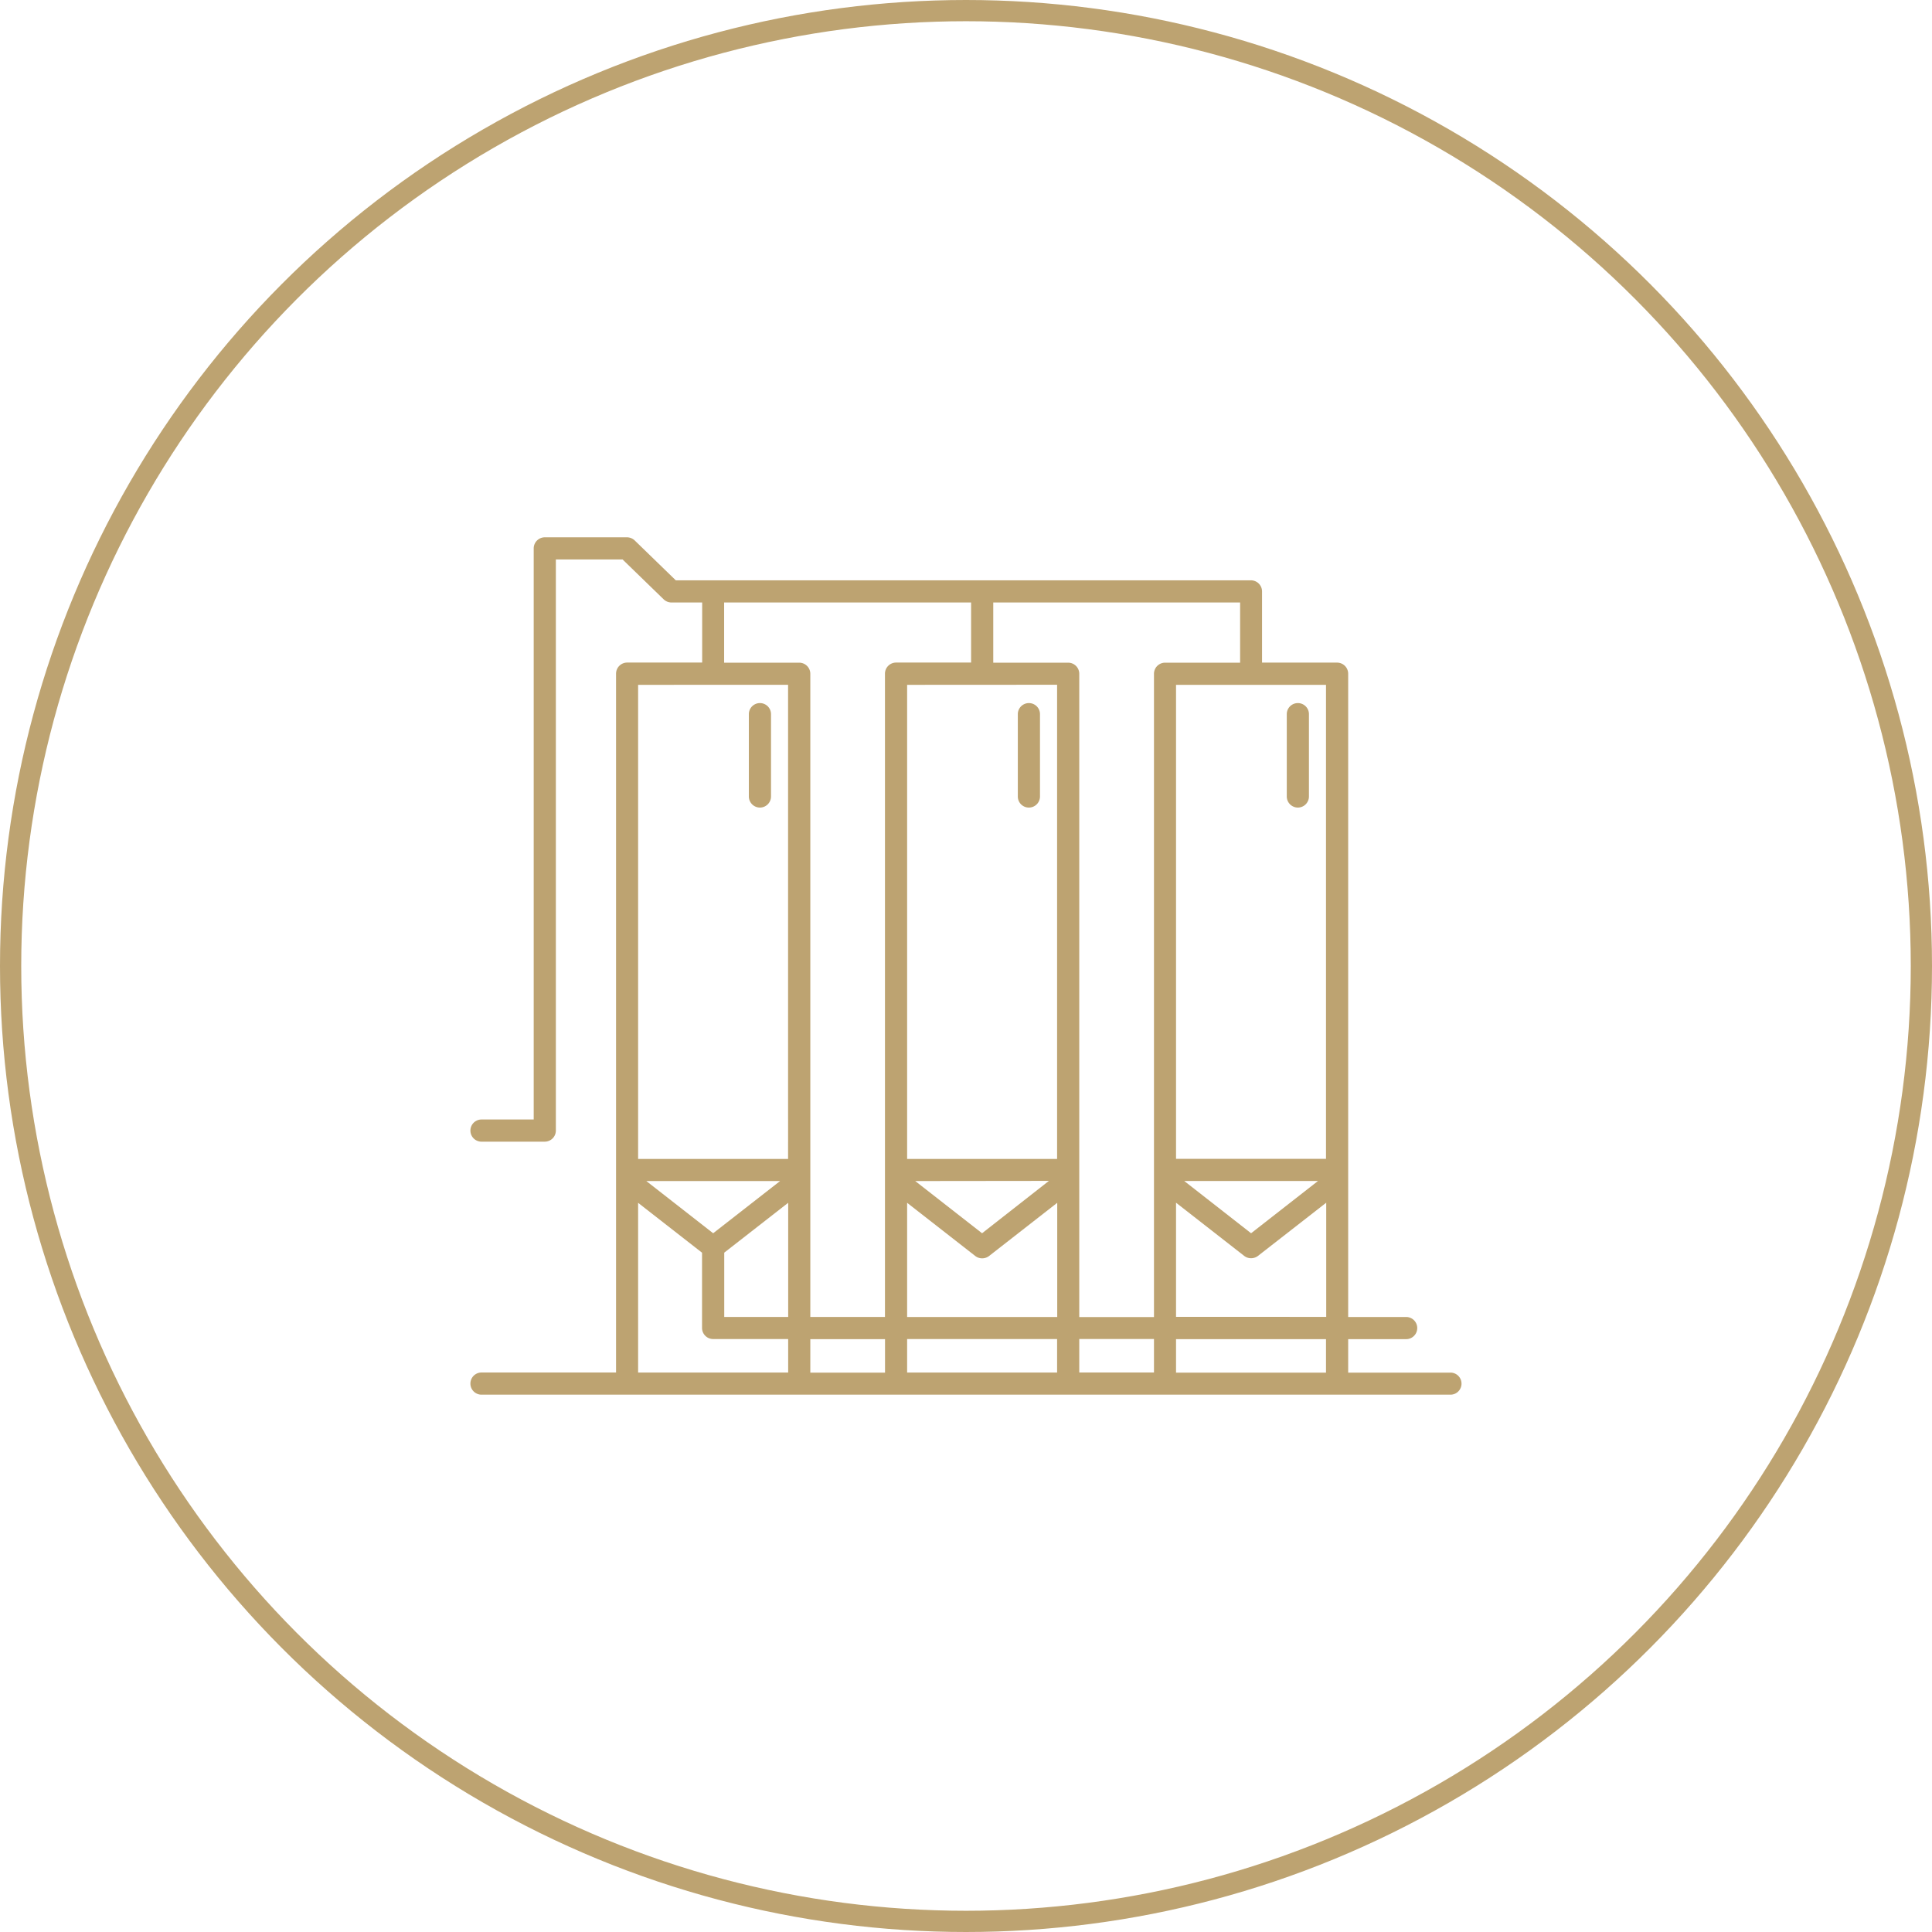 <svg xmlns="http://www.w3.org/2000/svg" width="91" height="91" viewBox="0 0 91 91">
  <g id="Group_3049" data-name="Group 3049" transform="translate(-233 -4740)">
    <g id="Ellipse_271" data-name="Ellipse 271" transform="translate(233 4740)" fill="none" stroke="#bda371" stroke-width="1">
      <circle cx="45.5" cy="45.5" r="45.5" stroke="none"/>
      <circle cx="45.5" cy="45.5" r="45" fill="none"/>
    </g>
    <g id="fermentation" transform="translate(249.867 4753.988)">
      <g id="Group_3150" data-name="Group 3150" transform="translate(5.29 11.32)">
        <path id="Path_746" data-name="Path 746" d="M30.932,31.2a.524.524,0,0,0,.522-.522V26.8a.522.522,0,1,0-1.044,0v3.874A.524.524,0,0,0,30.932,31.2Z" transform="translate(-17.295 -18.47)" fill="#bda371"/>
        <path id="Path_747" data-name="Path 747" d="M55.2,31.2a.524.524,0,0,0,.522-.522V26.8a.522.522,0,1,0-1.044,0v3.874A.52.52,0,0,0,55.2,31.2Z" transform="translate(-28.894 -18.47)" fill="#bda371"/>
        <path id="Path_748" data-name="Path 748" d="M79.462,31.2a.524.524,0,0,0,.522-.522V26.8a.522.522,0,1,0-1.044,0v3.874A.524.524,0,0,0,79.462,31.2Z" transform="translate(-40.488 -18.47)" fill="#bda371"/>
        <path id="Path_749" data-name="Path 749" d="M51.453,50.665H46.634V49.088h2.731a.522.522,0,1,0,0-1.044H46.634v-30.3a.524.524,0,0,0-.522-.522H42.577V13.868a.524.524,0,0,0-.522-.522H14.964l-1.937-1.88a.531.531,0,0,0-.365-.146H8.793a.524.524,0,0,0-.522.522v26.9H5.812a.522.522,0,0,0,0,1.044H8.793a.524.524,0,0,0,.522-.522v-26.9h3.143l1.937,1.88a.531.531,0,0,0,.365.146h1.446v2.83H12.672a.524.524,0,0,0-.522.522V50.659H5.812a.522.522,0,1,0,0,1.044H51.453a.519.519,0,1,0,0-1.039Zm-5.863,0H38.526V49.088H45.59v1.577ZM25.86,49.083h7.064v1.577H25.86Zm-1.044,1.582H21.3V49.088h3.519v1.577Zm8.108-32.4V40.6H25.86V18.269Zm-.386,23.369L29.39,44.1l-3.148-2.459ZM25.86,42.666l3.211,2.506a.527.527,0,0,0,.324.11.538.538,0,0,0,.324-.11l3.211-2.506v5.378H25.86Zm8.108,6.416h3.519v1.577H33.968Zm4.558-1.044V42.661l3.211,2.506a.527.527,0,0,0,.324.11.538.538,0,0,0,.324-.11L45.6,42.661v5.378Zm.386-6.4h6.3L42.061,44.1Zm6.678-1.044H38.526V18.269H45.59V40.593ZM41.539,17.225H38.009a.524.524,0,0,0-.522.522v30.3H33.968v-30.3a.524.524,0,0,0-.522-.522H29.917V14.39H41.544v2.835ZM17.246,14.39H28.873v2.83H25.338a.524.524,0,0,0-.522.522v30.3H21.3V17.747a.524.524,0,0,0-.522-.522H17.241V14.39ZM16.724,44.1l-3.148-2.459h6.3Zm.522.914,3.012-2.349v5.378H17.246V45.016Zm3.007-26.747V40.6H13.189V18.269Zm-7.064,24.4L16.2,45.016v3.545a.524.524,0,0,0,.522.522h3.535v1.577H13.189Z" transform="translate(-5.29 -11.32)" fill="#bda371"/>
      </g>
    </g>
  </g>
</svg>
